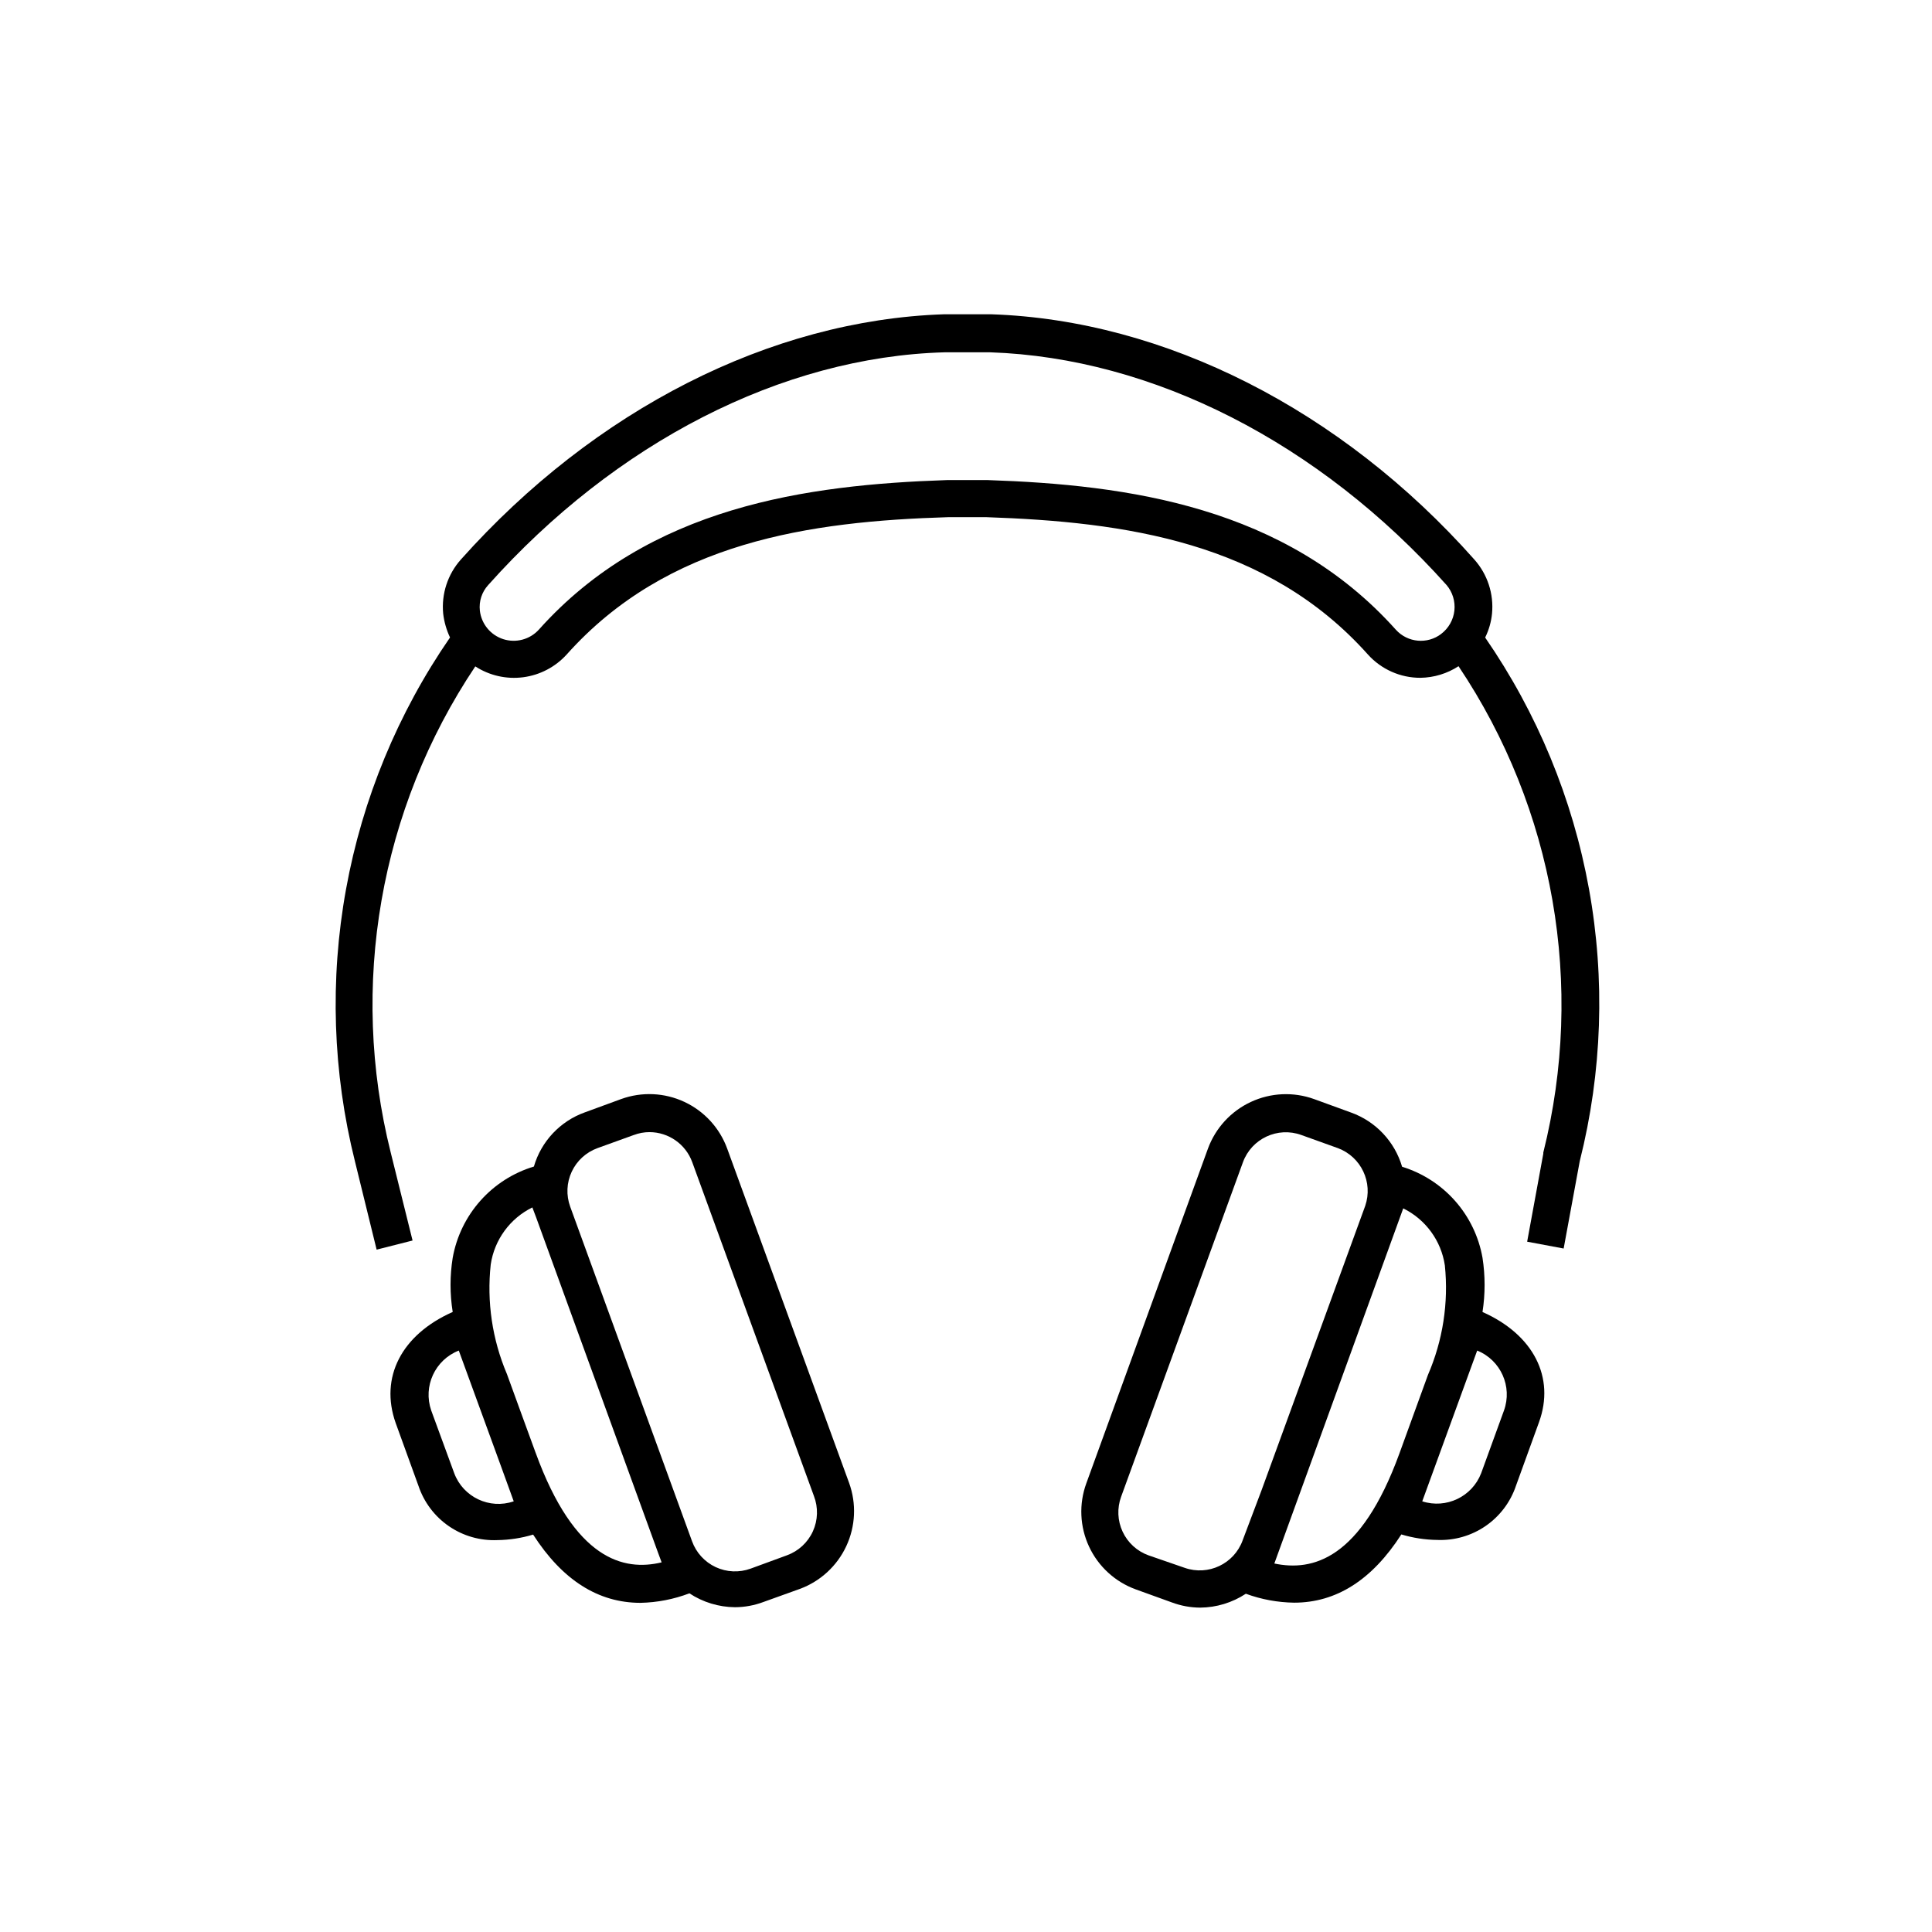 <?xml version="1.0" encoding="UTF-8"?>
<!-- Uploaded to: SVG Repo, www.svgrepo.com, Generator: SVG Repo Mixer Tools -->
<svg fill="#000000" width="800px" height="800px" version="1.1" viewBox="144 144 512 512" xmlns="http://www.w3.org/2000/svg">
 <g>
  <path d="m537.59 312.94c0.98-1.992 1.598-4.141 1.812-6.348 0.496-5.215-1.203-10.398-4.684-14.309-35.266-39.75-82.121-63.43-127.92-64.992h-12.746c-45.797 1.562-92.398 25.191-127.92 64.992-3.484 3.91-5.18 9.094-4.688 14.309 0.254 2.199 0.867 4.344 1.816 6.348-13.82 20.027-23.215 42.766-27.559 66.711-4.344 23.941-3.535 48.531 2.367 72.137l5.742 23.379 9.523-2.418-5.793-23.328c-11.059-44.18-2.914-90.977 22.418-128.82 3.758 2.438 8.262 3.457 12.703 2.875 4.438-0.582 8.527-2.727 11.531-6.047 26.703-29.875 64.387-35.266 101.11-36.375h10.078c36.727 1.258 74.414 6.5 101.11 36.375 3.555 3.961 8.633 6.219 13.957 6.195 3.578-0.055 7.074-1.121 10.074-3.074 25.367 37.852 33.527 84.672 22.469 128.88v0.301l-4.281 23.328 9.672 1.812 4.281-23.227 0.004 0.004c5.926-23.574 6.758-48.141 2.43-72.059-4.328-23.922-13.711-46.641-27.52-66.641zm-11.641-0.957c-3.688 2.824-8.926 2.34-12.039-1.109-29.27-32.695-71.086-38.391-108.12-39.648h-10.883c-37.082 1.258-78.898 6.953-108.12 39.648-2.383 2.609-6.066 3.586-9.43 2.504-3.363-1.086-5.781-4.035-6.188-7.543-0.281-2.481 0.527-4.961 2.215-6.801 33.703-37.734 77.789-60.457 120.91-61.668h12.141c43.074 1.461 87.16 23.93 120.91 61.668h0.004c1.594 1.879 2.344 4.328 2.078 6.777s-1.527 4.68-3.492 6.172z"/>
  <path d="m336.72 448.41c-1.988-5.469-6.066-9.922-11.336-12.391-5.269-2.465-11.305-2.738-16.773-0.758l-9.621 3.527h-0.004c-6.543 2.344-11.566 7.684-13.5 14.359-5.473 1.648-10.375 4.781-14.172 9.051s-6.34 9.504-7.344 15.129c-0.762 4.758-0.762 9.605 0 14.359-13.551 5.996-19.398 17.332-15.113 29.422l6.047 16.676c1.457 4.336 4.285 8.082 8.055 10.672 3.773 2.59 8.281 3.883 12.852 3.688 3.211-0.043 6.398-0.535 9.473-1.461 7.758 12.059 17.246 18.086 28.465 18.086 4.43-0.094 8.809-0.945 12.949-2.519 3.59 2.367 7.789 3.644 12.09 3.68 2.547-0.012 5.07-0.473 7.457-1.359l9.672-3.477c5.461-2 9.906-6.082 12.359-11.352 2.457-5.269 2.723-11.297 0.742-16.762zm-56.578 93.457c-6.406 2.203-13.402-1.105-15.77-7.457l-6.098-16.625h0.004c-2.227-6.394 1-13.402 7.305-15.871l7.961 21.816 3.125 8.566zm5.793-12.898-3.828-10.48-3.777-10.379v0.004c-3.883-9.148-5.359-19.141-4.281-29.02 0.973-6.543 5.098-12.195 11.031-15.117l1.008 2.672 32.242 88.672 1.008 2.719c-10.023 2.418-23.07-0.656-33.398-29.07zm66.605 27.207-9.621 3.527c-3.019 1.102-6.356 0.953-9.266-0.406-2.91-1.363-5.16-3.828-6.254-6.848l-32.293-88.672c-1.102-3.019-0.957-6.356 0.406-9.266 1.359-2.91 3.824-5.16 6.848-6.254l9.621-3.477 0.004 0.004c1.32-0.5 2.719-0.758 4.129-0.758 5.074 0.012 9.602 3.191 11.336 7.961l32.246 88.469c1.168 3.031 1.07 6.406-0.277 9.363-1.344 2.957-3.824 5.246-6.879 6.356z"/>
  <path d="m536.88 491.69c0.738-4.758 0.738-9.602 0-14.359-0.984-5.594-3.496-10.809-7.254-15.066-3.762-4.258-8.625-7.394-14.055-9.066-1.953-6.664-6.969-12-13.504-14.355l-9.824-3.578c-5.465-1.969-11.488-1.695-16.754 0.758-5.266 2.453-9.348 6.891-11.359 12.34l-32.242 88.723c-1.996 5.465-1.738 11.496 0.719 16.77 2.457 5.273 6.91 9.355 12.379 11.344l9.621 3.477h0.004c2.383 0.887 4.91 1.348 7.453 1.359 4.301-0.035 8.5-1.312 12.094-3.68 4.102 1.504 8.426 2.305 12.797 2.367 11.184 0 20.656-6.027 28.414-18.086 3.09 0.93 6.297 1.422 9.523 1.461 4.559 0.184 9.059-1.113 12.82-3.703 3.758-2.59 6.578-6.328 8.035-10.656l6.098-16.824c4.332-11.891-1.461-23.227-14.965-29.223zm-78.895 67.812-9.625-3.324c-3.023-1.09-5.488-3.34-6.848-6.254-1.363-2.91-1.508-6.246-0.406-9.262l32.293-88.672c2.293-6.25 9.207-9.473 15.469-7.203l9.672 3.477v-0.004c6.172 2.297 9.391 9.09 7.254 15.316l-27.457 75.32-5.039 13.352h0.004c-2.273 6.191-9.09 9.418-15.316 7.254zm23.73-1.16 34.156-94.109c5.934 2.922 10.059 8.57 11.031 15.113 1.016 9.898-0.527 19.891-4.481 29.02l-7.559 20.809c-10.277 28.211-23.074 31.285-33.152 29.172zm60.859-40.555-6.047 16.625c-2.402 6.234-9.258 9.508-15.617 7.457l14.559-39.953c6.246 2.527 9.379 9.531 7.106 15.871z"/>
 </g>
</svg>